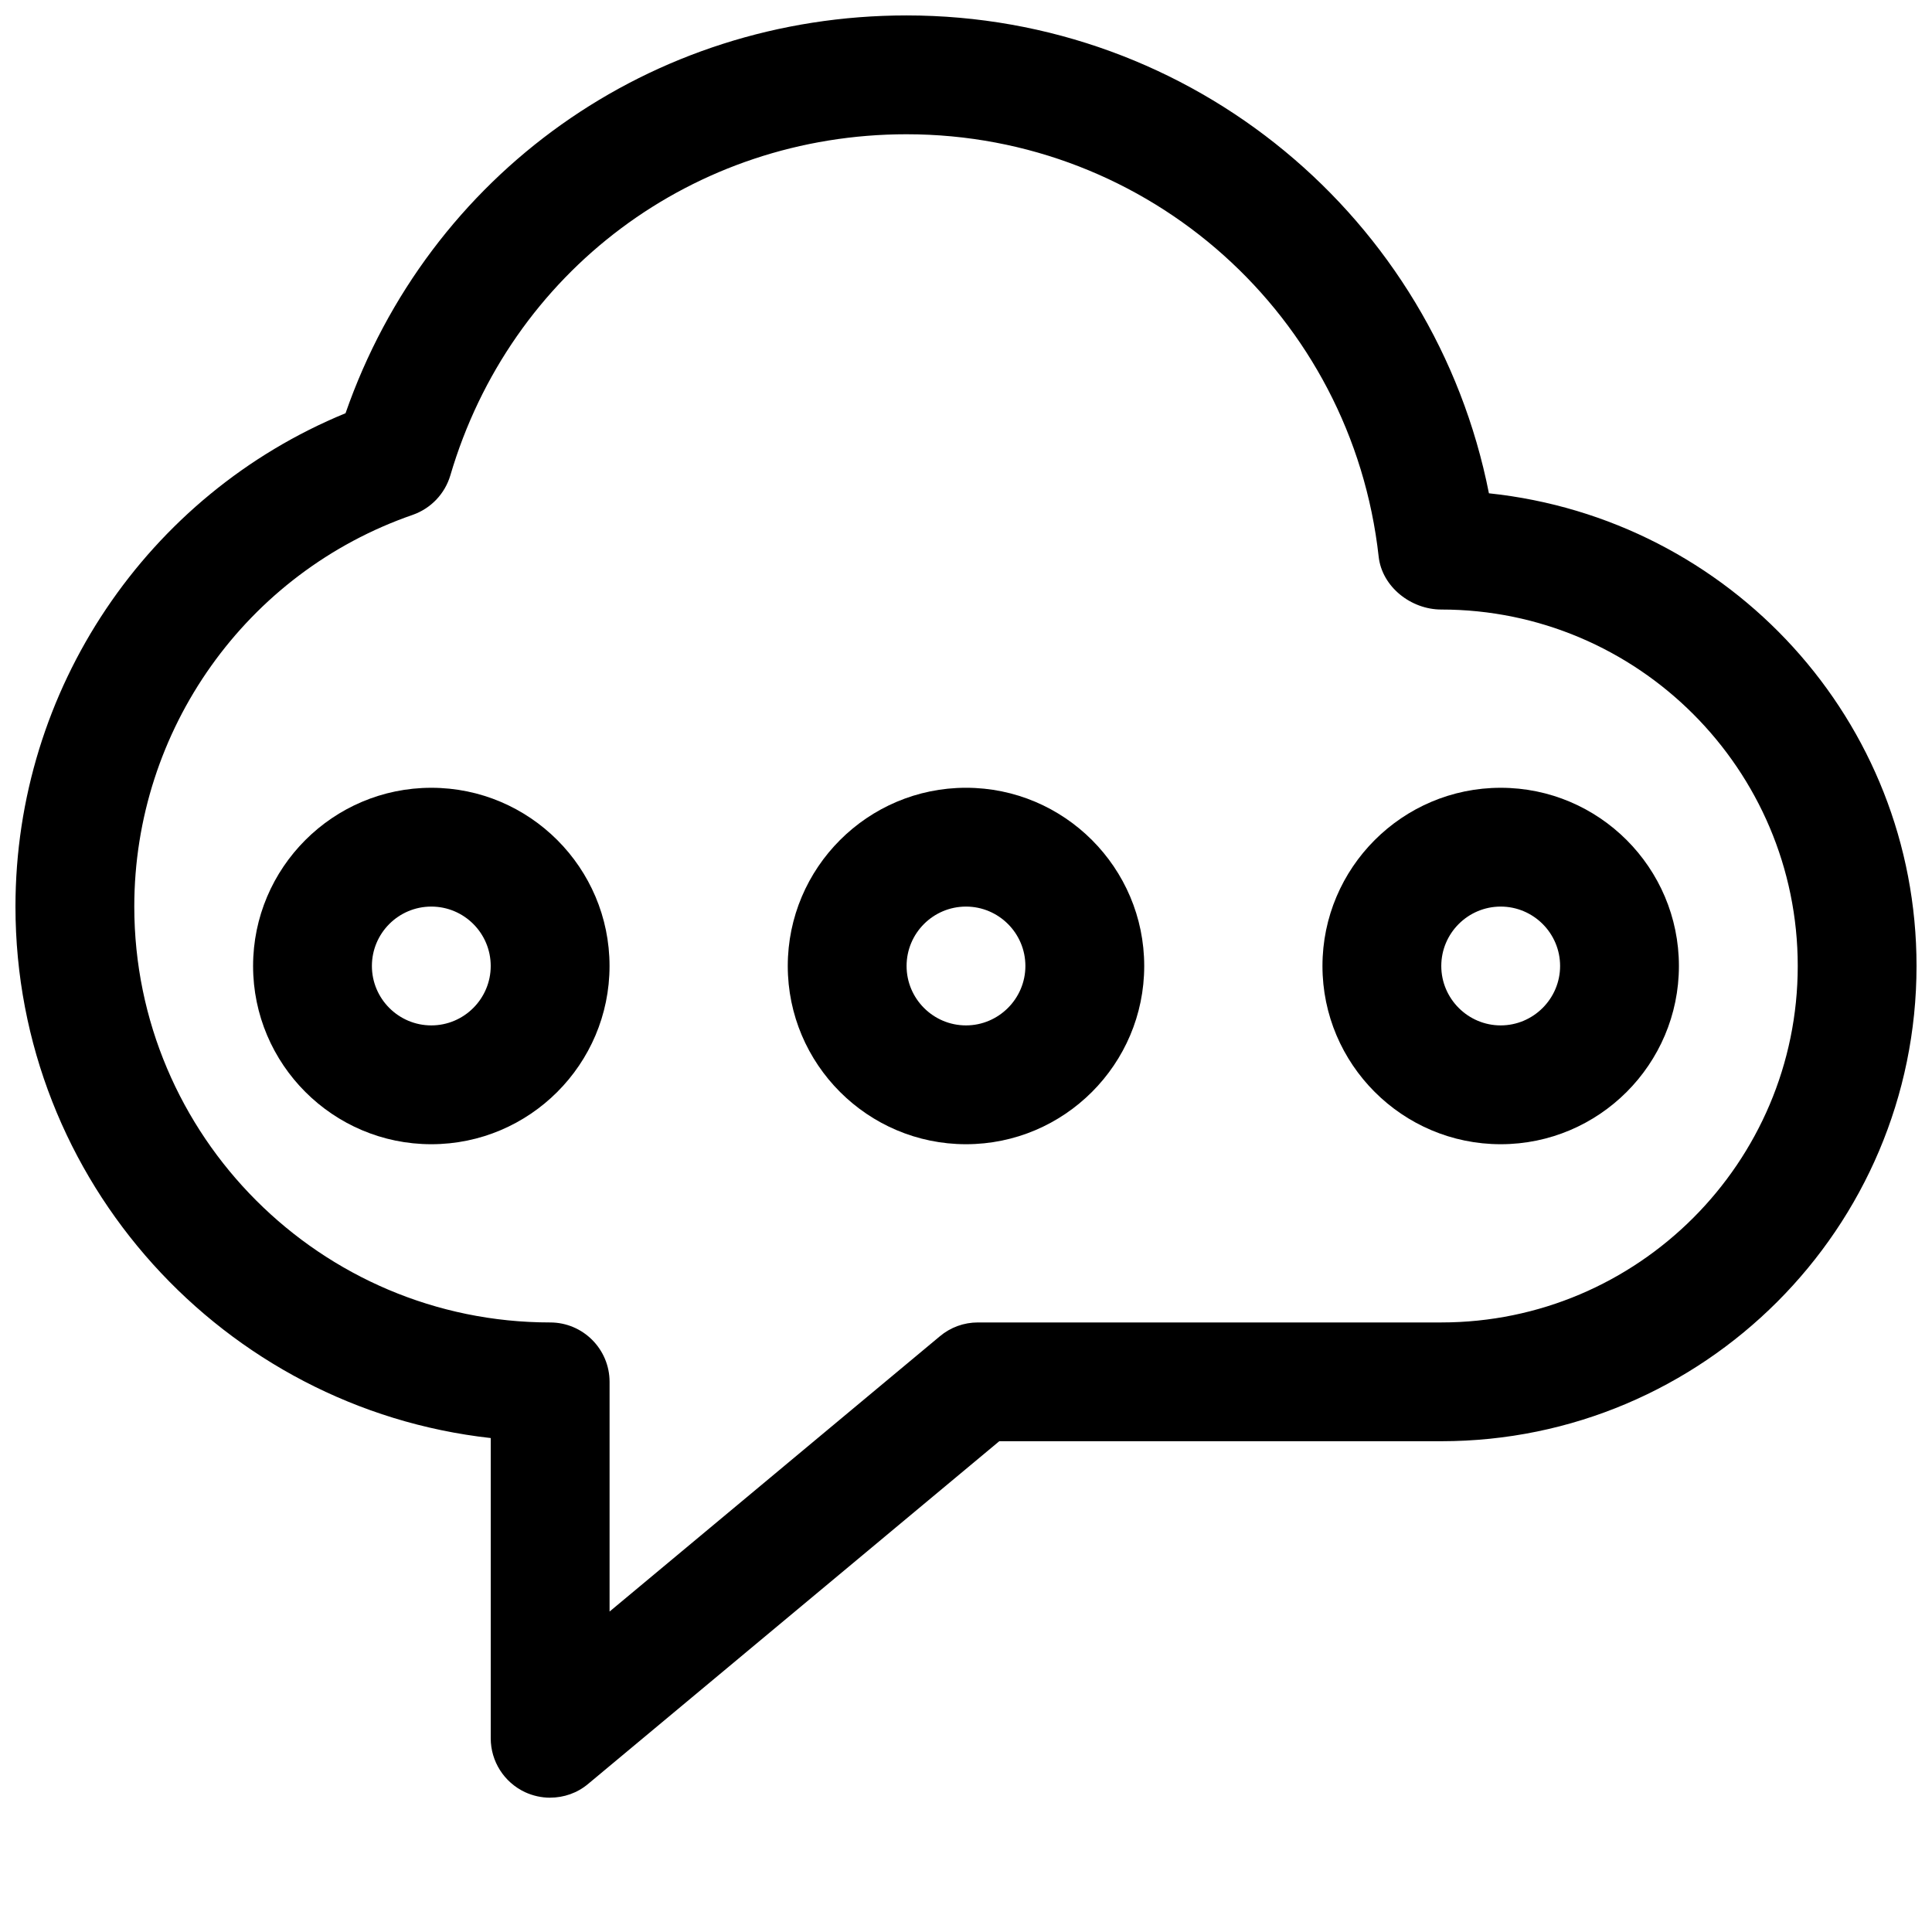 <?xml version="1.0" encoding="UTF-8"?>
<!-- Uploaded to: ICON Repo, www.iconrepo.com, Generator: ICON Repo Mixer Tools -->
<svg width="800px" height="800px" version="1.1" viewBox="144 144 512 512" xmlns="http://www.w3.org/2000/svg">
 <defs>
  <clipPath id="a">
   <path d="m148.09 148.09h503.81v472.91h-503.81z"/>
  </clipPath>
 </defs>
 <g clip-path="url(#a)">
  <path d="m289.79 620.41c-2.266 0-4.566-0.504-6.676-1.48-5.539-2.613-9.066-8.152-9.066-14.262v-79.57c-70.754-7.871-125.95-68.016-125.95-140.85 0-57.527 34.824-109.11 87.473-130.74 22.074-63.387 80.832-105.42 148.69-105.42 75.762 0 139.9 53.594 154.32 126.64 63.984 6.738 113.32 60.332 113.32 125.26 0 69.461-56.488 125.95-125.95 125.95l-117.13-0.004-108.95 90.812c-2.867 2.426-6.457 3.652-10.078 3.652zm94.465-440.83c-56.426 0-105.01 36.336-120.91 90.402-1.449 4.879-5.133 8.754-9.949 10.453-44.148 15.273-73.809 56.996-73.809 103.82 0 60.773 49.438 110.21 110.21 110.21 8.691 0 15.746 7.055 15.746 15.746v60.867l87.504-72.926c2.836-2.394 6.394-3.688 10.109-3.688h122.8c52.082 0 94.465-42.383 94.465-94.465 0-52.082-42.383-94.465-94.465-94.465-8.031 0-15.711-6.016-16.594-14.012-7.082-63.824-60.867-111.94-125.1-111.94z"/>
 </g>
 <path d="m400 447.23c-26.043 0-47.234-21.191-47.234-47.23 0-26.043 21.191-47.234 47.234-47.234 26.039 0 47.23 21.191 47.23 47.234 0 26.039-21.191 47.23-47.23 47.23zm0-62.977c-8.691 0-15.746 7.055-15.746 15.746 0 8.66 7.055 15.742 15.742 15.742 8.66 0 15.742-7.086 15.742-15.742 0.004-8.691-7.082-15.746-15.738-15.746z"/>
 <path d="m258.3 447.23c-26.039 0-47.23-21.191-47.23-47.23s21.191-47.23 47.23-47.23c26.043-0.004 47.234 21.188 47.234 47.23 0 26.039-21.191 47.23-47.234 47.23zm0-62.977c-8.688 0-15.742 7.055-15.742 15.746 0 8.66 7.055 15.742 15.742 15.742 8.691 0 15.746-7.086 15.746-15.742 0-8.691-7.055-15.746-15.746-15.746z"/>
 <path d="m541.7 447.23c-26.043 0-47.234-21.191-47.234-47.23s21.191-47.23 47.23-47.23c26.043-0.004 47.234 21.188 47.234 47.23 0 26.039-21.191 47.23-47.23 47.23zm0-62.977c-8.66 0-15.746 7.055-15.746 15.746 0 8.66 7.086 15.742 15.742 15.742 8.664 0 15.746-7.086 15.746-15.742 0-8.691-7.082-15.746-15.742-15.746z"/>
</svg>